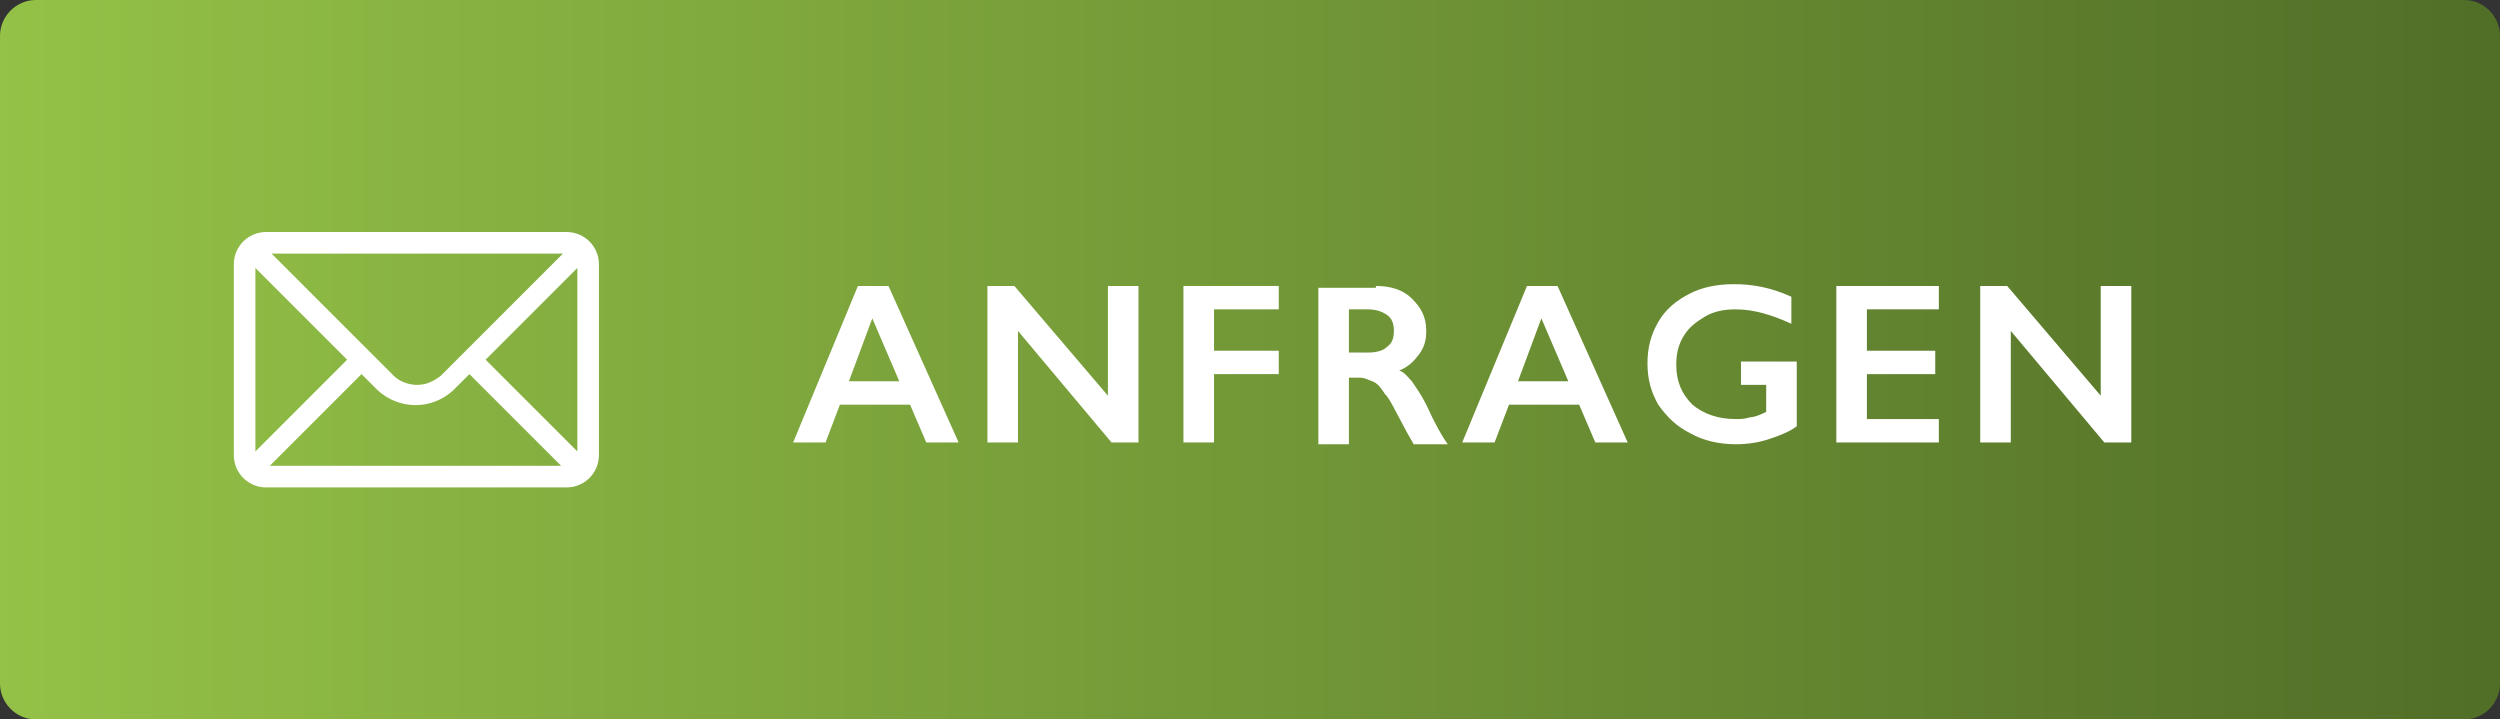 <?xml version="1.0" encoding="utf-8"?>
<!-- Generator: Adobe Illustrator 24.3.0, SVG Export Plug-In . SVG Version: 6.00 Build 0)  -->
<svg version="1.1" id="Ebene_1" xmlns="http://www.w3.org/2000/svg" xmlns:xlink="http://www.w3.org/1999/xlink" x="0px" y="0px"
	 viewBox="0 0 139 40" style="enable-background:new 0 0 139 40;" xml:space="preserve">
<rect x="0" y="0" width="139" height="40" fill="#333333" stroke="none"/>
<g>
	<defs>
		<path id="SVGID_1_" d="M2,0h135c1.1,0,2,0.9,2,2v36c0,1.1-0.9,2-2,2H2c-1.1,0-2-0.9-2-2V2C0,0.9,0.9,0,2,0z"/>
	</defs>
	<clipPath id="SVGID_2_">
		<use xlink:href="#SVGID_1_"  style="overflow:visible;"/>
	</clipPath>
	<g style="clip-path:url(#SVGID_2_);">
		
			<linearGradient id="SVGID_3_" gradientUnits="userSpaceOnUse" x1="-782.506" y1="221.026" x2="-781.506" y2="221.026" gradientTransform="matrix(139 0 0 139 108768.617 -30702.66)">
			<stop  offset="0" style="stop-color:#94C247"/>
			<stop  offset="1" style="stop-color:#516E27"/>
		</linearGradient>
		<rect style="fill:url(#SVGID_3_);" width="139" height="40"/>
	</g>
</g>
<g style="enable-background:new    ;">
	<path style="fill:#FFFFFF;" d="M49.4,15.9l3.9,8.7h-1.8l-0.9-2.1h-3.9l-0.8,2.1h-1.8l3.6-8.7H49.4z M47.2,21.2H50l-1.5-3.5
		L47.2,21.2z"/>
</g>
<g style="enable-background:new    ;">
	<path style="fill:#FFFFFF;" d="M56.4,15.9l5.2,6.1v-6.1h1.7v8.7h-1.5l-5.2-6.2v6.2h-1.7v-8.7H56.4z"/>
</g>
<g style="enable-background:new    ;">
	<path style="fill:#FFFFFF;" d="M71.1,15.9v1.3h-3.6v2.3h3.6v1.3h-3.6v3.8h-1.7v-8.7H71.1z"/>
	<path style="fill:#FFFFFF;" d="M76.5,15.9c0.8,0,1.5,0.2,2,0.7s0.8,1,0.8,1.8c0,0.5-0.1,0.9-0.4,1.3c-0.3,0.4-0.6,0.7-1.1,0.9
		c0.3,0.1,0.5,0.4,0.7,0.6c0.2,0.3,0.5,0.7,0.8,1.3c0.5,1.1,0.9,1.8,1.2,2.2h-1.9c-0.1-0.2-0.3-0.5-0.5-0.9
		c-0.5-0.9-0.8-1.6-1.1-1.9c-0.2-0.3-0.4-0.6-0.7-0.7S75.9,21,75.6,21H75v3.7h-1.7v-8.7H76.5z M76.1,19.6c0.4,0,0.8-0.1,1-0.3
		c0.3-0.2,0.4-0.5,0.4-0.9c0-0.4-0.1-0.7-0.4-0.9c-0.3-0.2-0.6-0.3-1.1-0.3H75v2.4H76.1z"/>
</g>
<g style="enable-background:new    ;">
	<path style="fill:#FFFFFF;" d="M86.6,15.9l3.9,8.7h-1.8l-0.9-2.1h-3.9l-0.8,2.1h-1.8l3.6-8.7H86.6z M84.4,21.2h2.8l-1.5-3.5
		L84.4,21.2z"/>
</g>
<g style="enable-background:new    ;">
	<path style="fill:#FFFFFF;" d="M96.4,15.8c1.1,0,2.1,0.2,3.2,0.7v1.5c-1.1-0.5-2.1-0.8-3.1-0.8c-0.6,0-1.2,0.1-1.7,0.4
		c-0.5,0.3-0.9,0.6-1.2,1.1c-0.3,0.5-0.4,1-0.4,1.6c0,0.9,0.3,1.6,0.9,2.2c0.6,0.5,1.4,0.8,2.4,0.8c0.3,0,0.5,0,0.8-0.1
		c0.2,0,0.5-0.1,0.9-0.3v-1.5h-1.4v-1.3h3.1v3.6c-0.4,0.3-0.9,0.5-1.5,0.7c-0.6,0.2-1.2,0.3-1.9,0.3c-0.9,0-1.8-0.2-2.5-0.6
		c-0.8-0.4-1.3-0.9-1.8-1.6c-0.4-0.7-0.6-1.4-0.6-2.3c0-0.9,0.2-1.6,0.6-2.3c0.4-0.7,1-1.2,1.8-1.6C94.6,16,95.4,15.8,96.4,15.8z"/>
</g>
<g style="enable-background:new    ;">
	<path style="fill:#FFFFFF;" d="M107.8,15.9v1.3h-4v2.3h3.8v1.3h-3.8v2.5h4v1.3h-5.7v-8.7H107.8z"/>
</g>
<g style="enable-background:new    ;">
	<path style="fill:#FFFFFF;" d="M111.6,15.9l5.2,6.1v-6.1h1.7v8.7H117l-5.2-6.2v6.2h-1.7v-8.7H111.6z"/>
</g>
<g>
	<defs>
		<rect id="SVGID_4_" width="139" height="40"/>
	</defs>
	<clipPath id="SVGID_5_">
		<use xlink:href="#SVGID_4_"  style="overflow:visible;"/>
	</clipPath>
	<g style="clip-path:url(#SVGID_5_);">
		<path style="fill:#FFFFFF;" d="M14.2,25.1l5.1-5.1l-5.1-5.1V25.1z M31.2,25.9l-5.1-5.1l-0.9,0.9c-1.2,1.1-3,1.1-4.2,0l-0.9-0.9
			L15,25.9H31.2z M32.1,25.1V14.9L27,20L32.1,25.1z M15.1,14.1c0.4,0.4,6.6,6.6,6.8,6.8c0.3,0.3,0.8,0.5,1.3,0.5
			c0.5,0,0.9-0.2,1.3-0.5l6.8-6.8H15.1z M14.8,12.9h16.7c1,0,1.8,0.8,1.8,1.8v10.6c0,1-0.8,1.8-1.8,1.8l0,0H14.8
			c-1,0-1.8-0.8-1.8-1.8V14.7C13,13.7,13.8,12.9,14.8,12.9"/>
	</g>
</g>
</svg>
